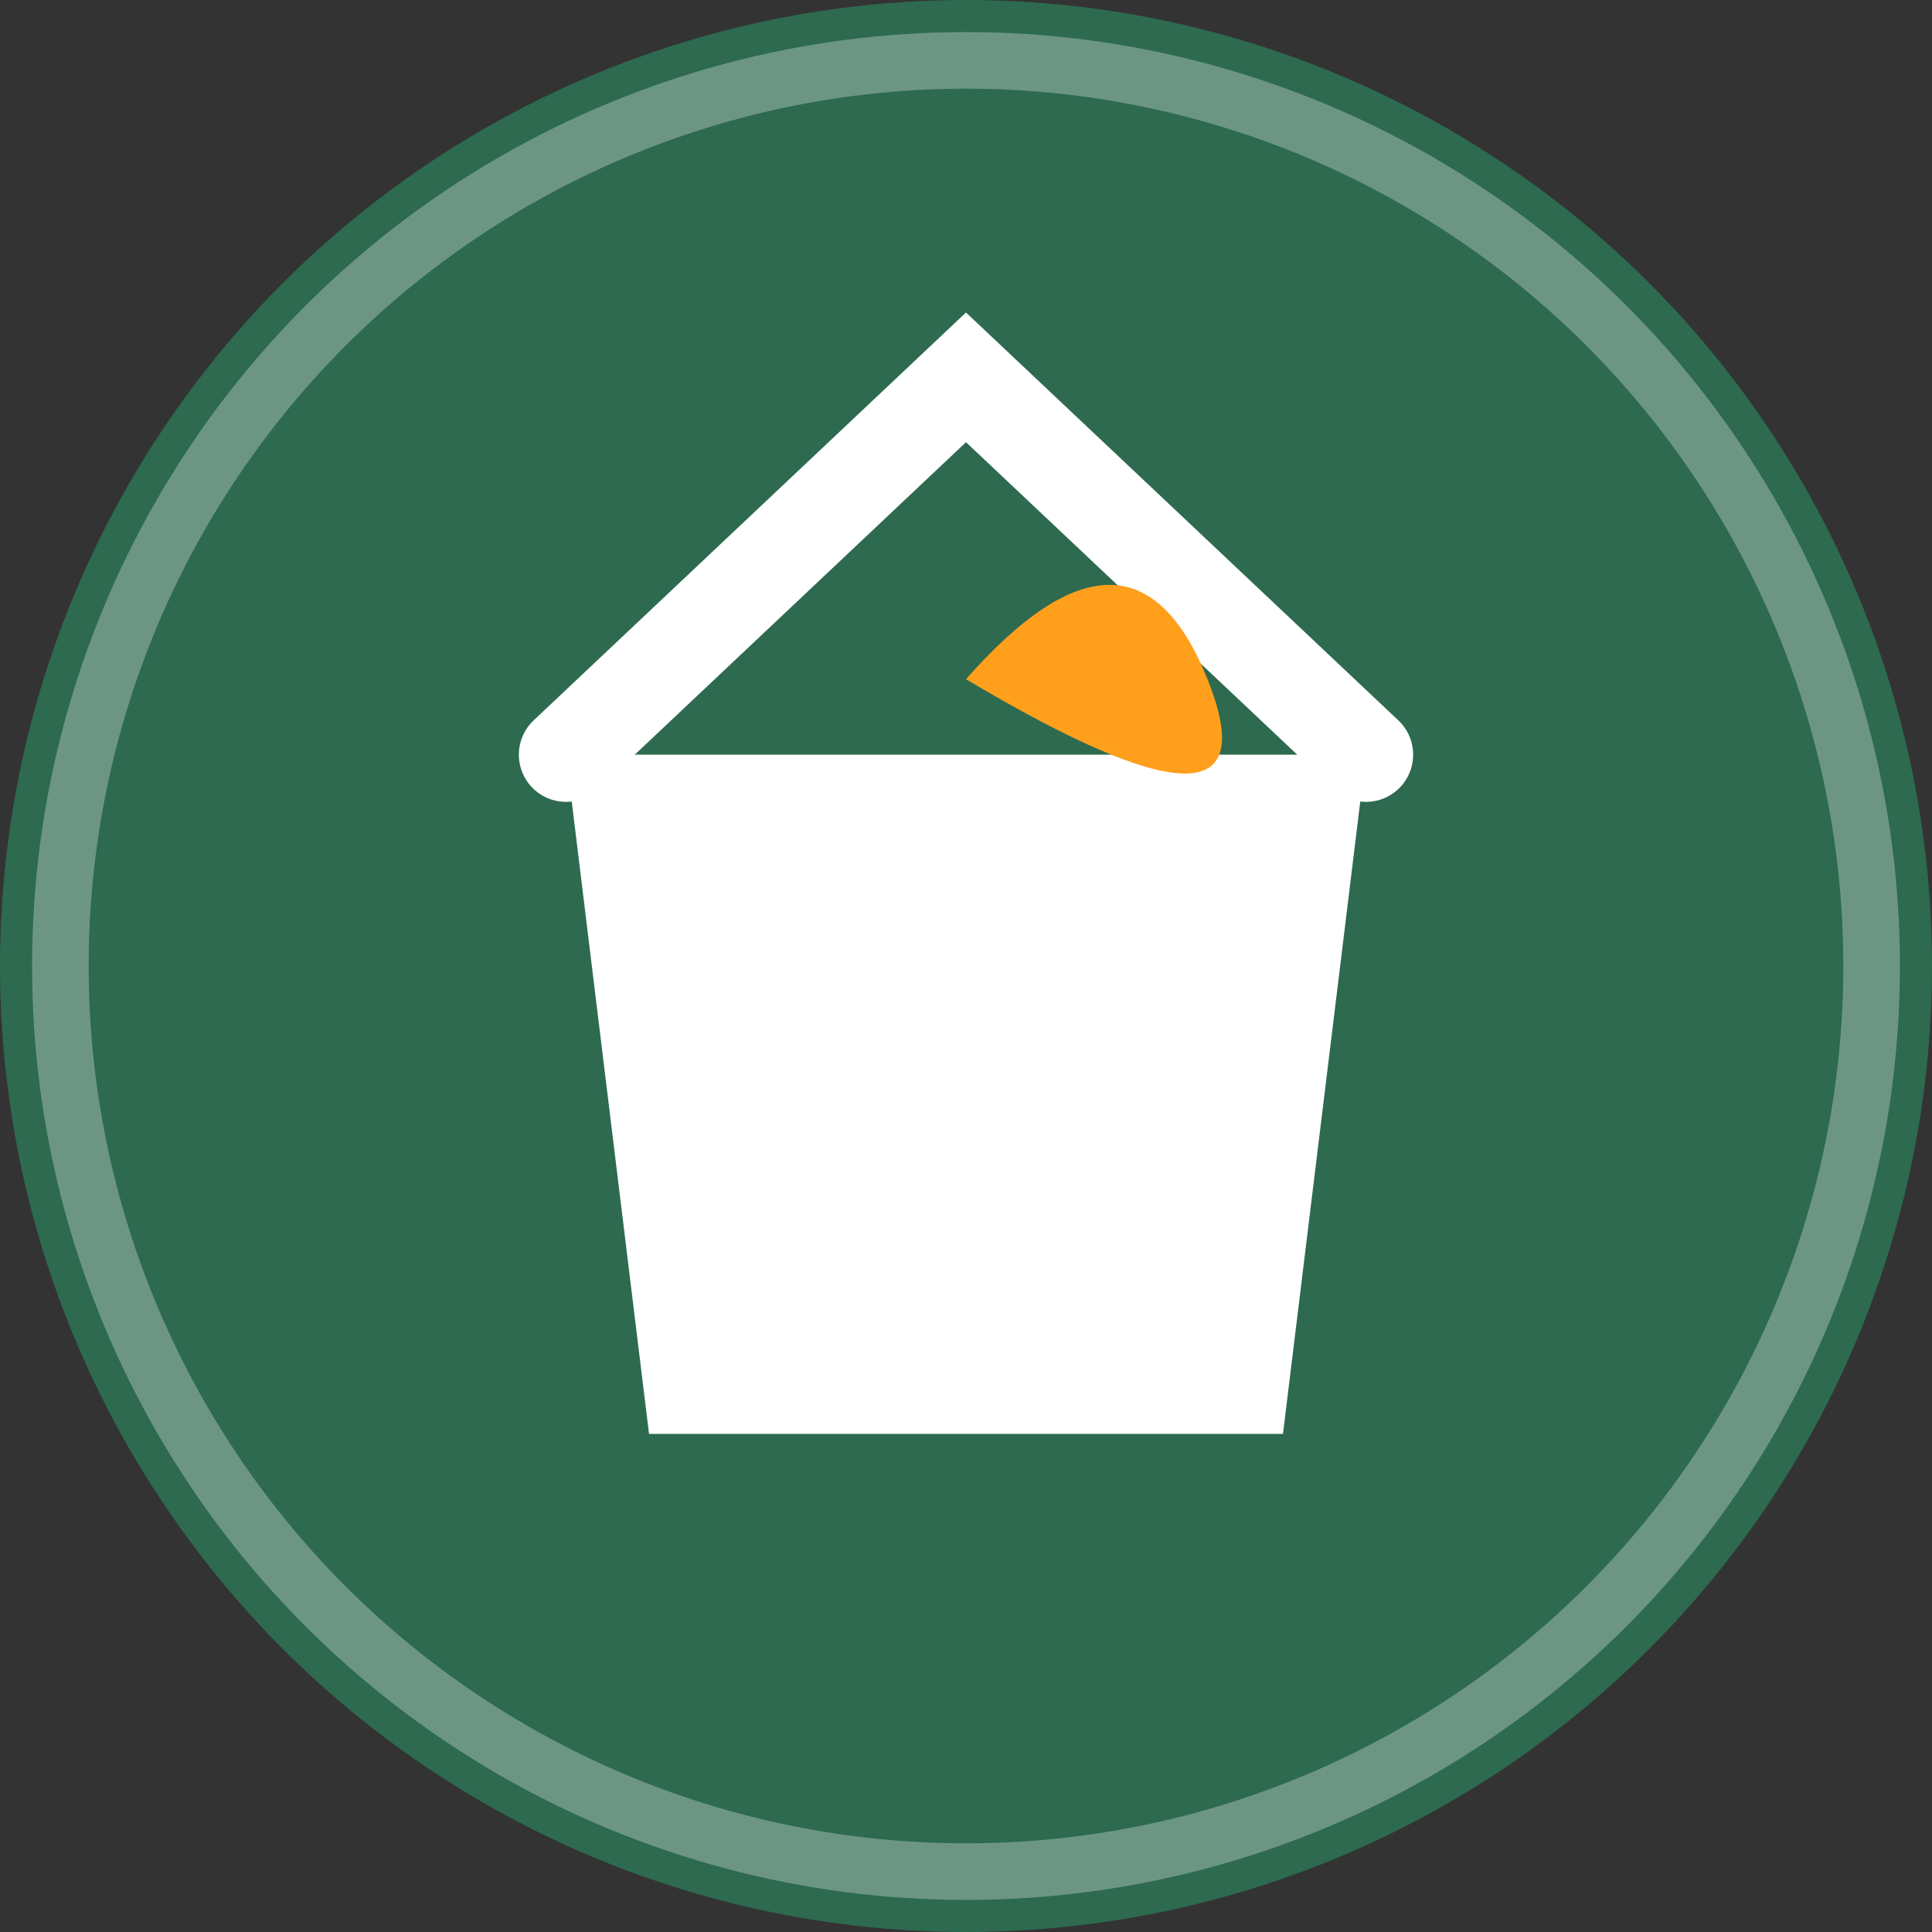 <svg width="512" height="512" viewBox="0 0 512 512" xmlns="http://www.w3.org/2000/svg">
  <rect x="0" y="0" width="512" height="512" fill="#333333" stroke="none"/>
  <circle cx="256" cy="256" r="256" fill="#2d6a4f"/>
  
  <circle cx="256" cy="256" r="240" fill="none" stroke="#ffffff" stroke-width="15" opacity="0.3"/>

  <path d="M150 200 L362 200 L340 380 H172 Z" fill="#ffffff"/>
  <path d="M150 200 L256 100 L362 200" fill="none" stroke="#ffffff" stroke-width="25" stroke-linecap="round"/>
  
  <path d="M256 180 Q300 130 320 180 T256 180" fill="#ff9f1c"/>
</svg>